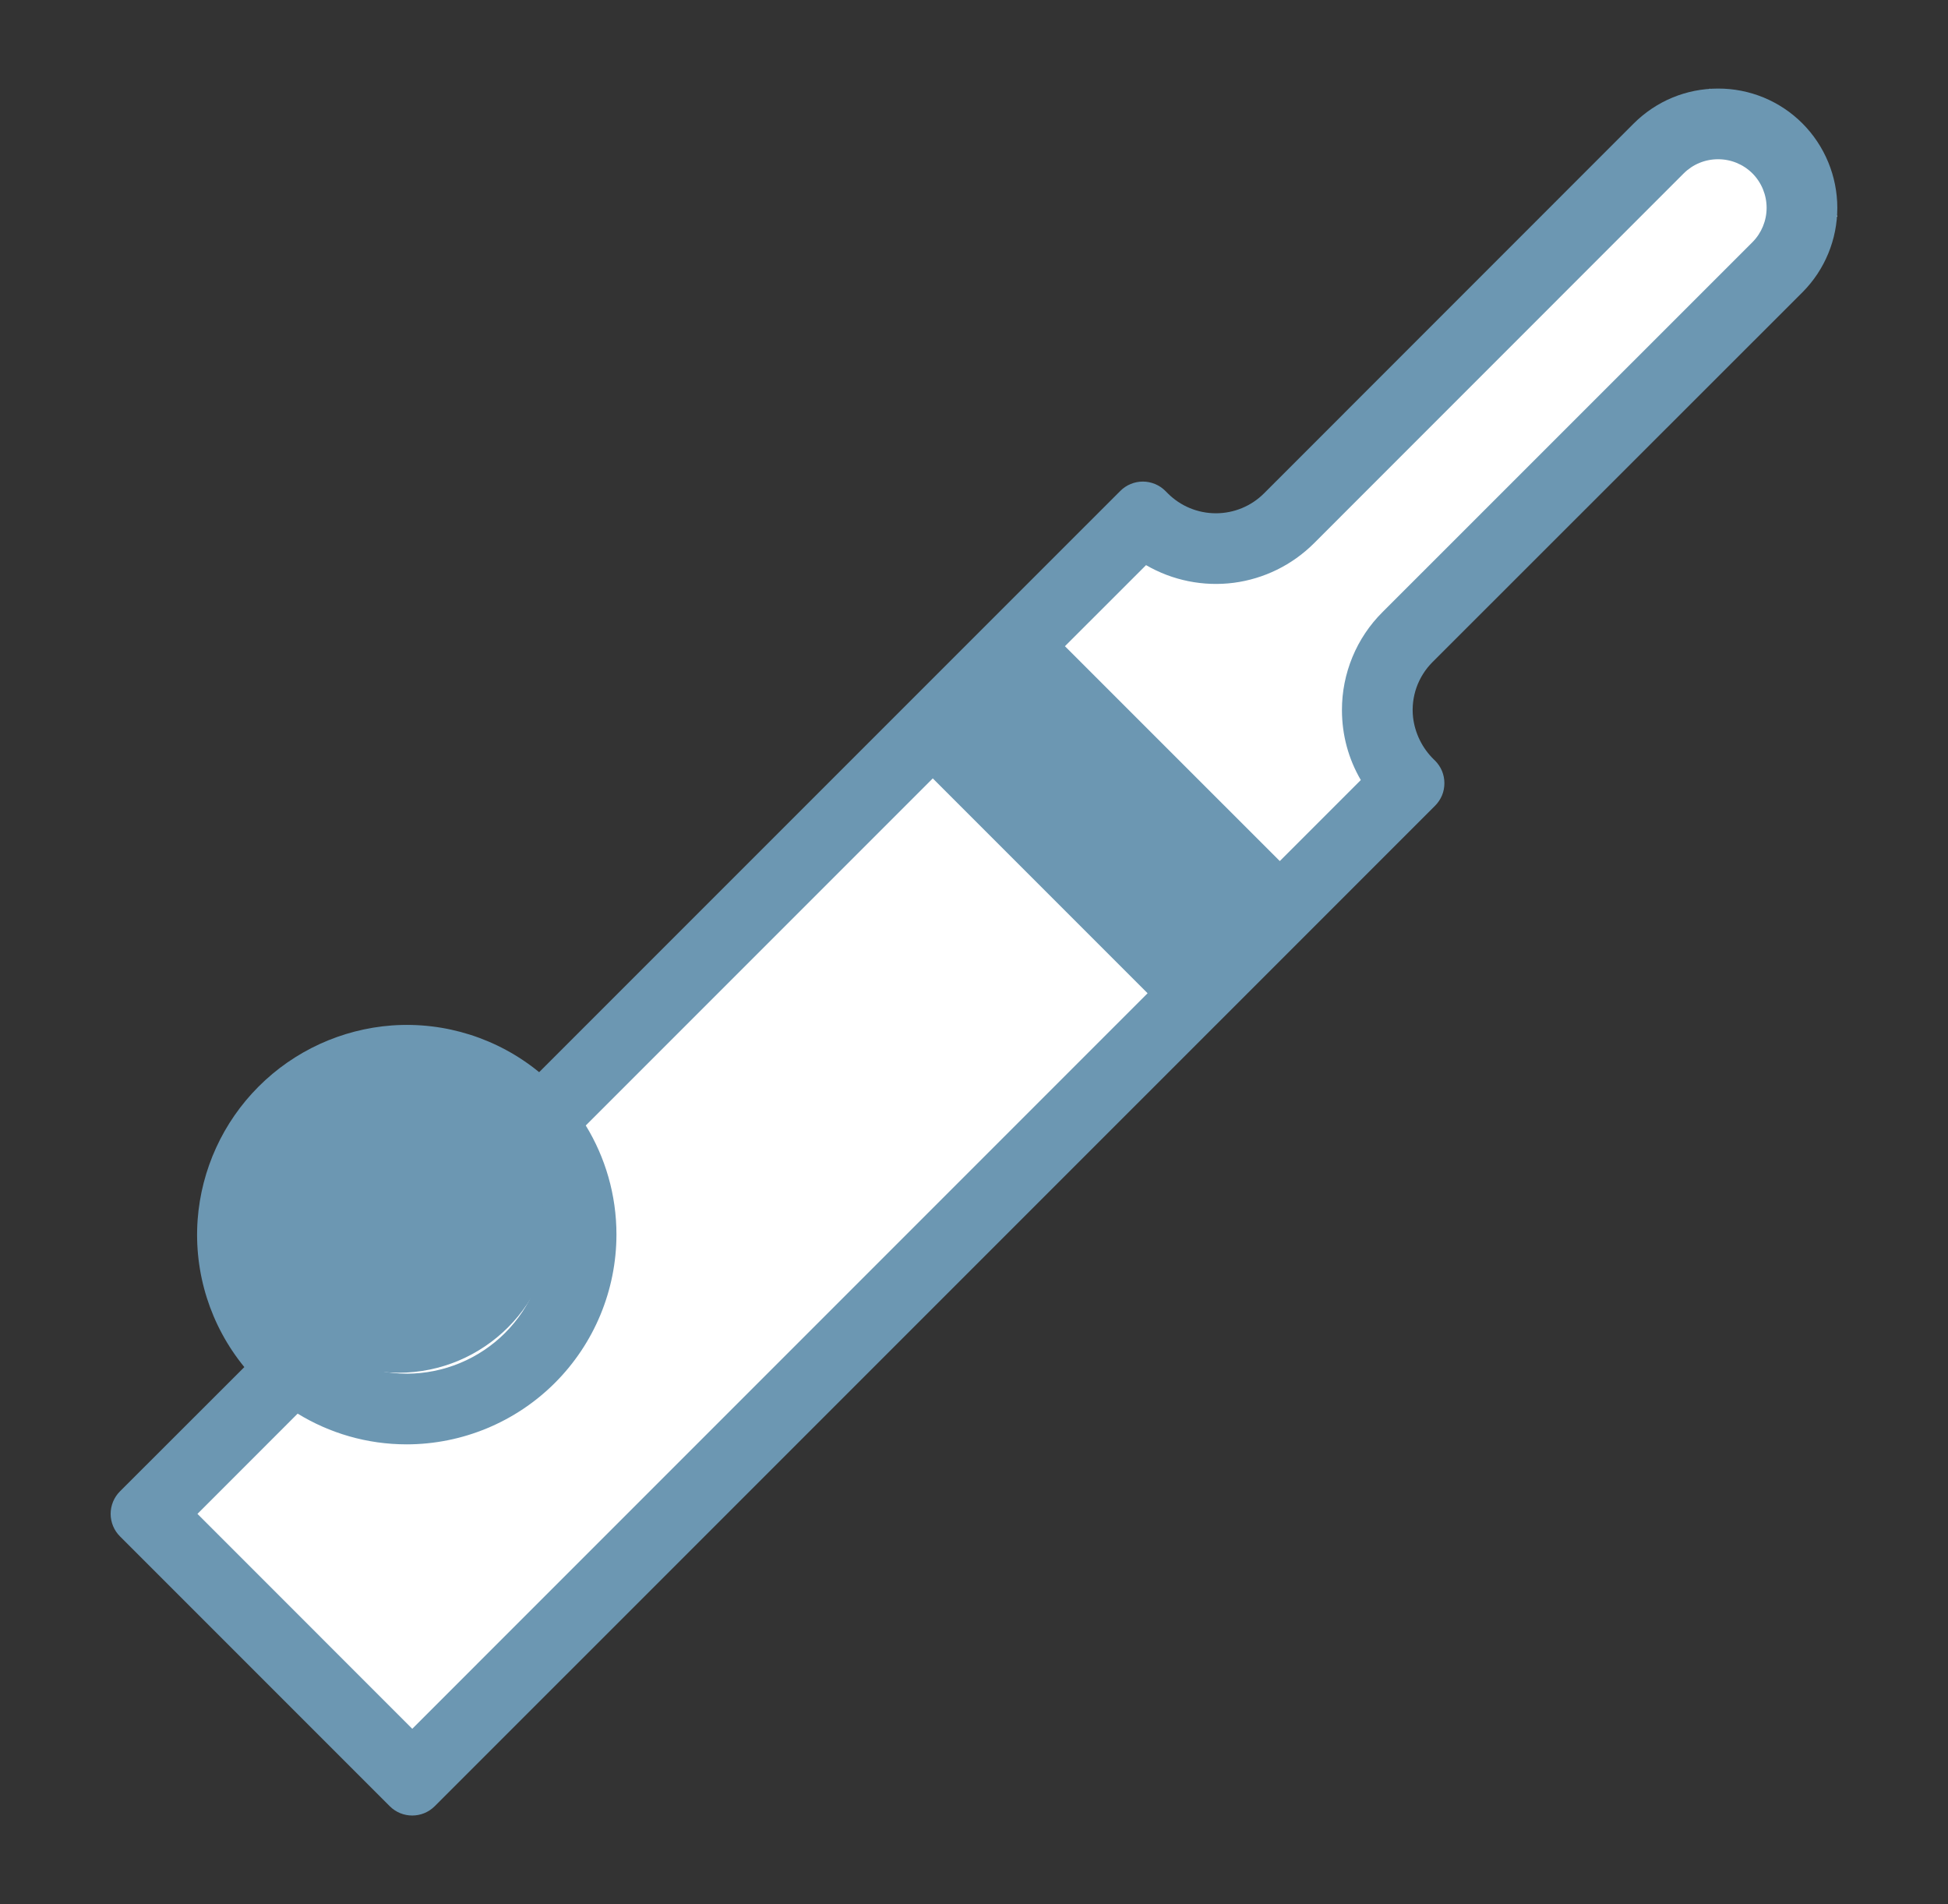 <svg width="44" height="43" viewBox="0 0 44 43" fill="none" xmlns="http://www.w3.org/2000/svg">
<rect x="0" y="0" width="44" height="43" fill="#333333" stroke="none"/>
<path d="M8.682 40L3.5 34.818V34.242L25.954 11.788H28.834L38.62 2L41.5 4.879L31.136 15.242V17.545L8.682 40Z" fill="white"/>
<path d="M9 31C10.933 31 12.5 29.433 12.5 27.5C12.5 25.567 10.933 24 9 24C7.067 24 5.5 25.567 5.5 27.5C5.5 29.433 7.067 31 9 31Z" fill="#6C97B2"/>
<path d="M21.909 16.711L23.373 15.265L28.288 20.239L26.824 21.686L21.909 16.711Z" fill="#6C97B2"/>
<path d="M40.714 6.599C41.218 6.093 41.5 5.407 41.5 4.693C41.499 3.978 41.216 3.293 40.712 2.787C40.462 2.537 40.165 2.338 39.838 2.203C39.511 2.068 39.16 1.999 38.807 2C38.089 2 37.413 2.28 36.902 2.788L28.55 11.142C28.262 11.43 27.871 11.591 27.464 11.591C27.056 11.591 26.666 11.43 26.378 11.142L26.322 11.086C26.255 11.019 26.176 10.966 26.088 10.93C26.001 10.894 25.908 10.875 25.813 10.875C25.719 10.875 25.625 10.894 25.538 10.93C25.451 10.966 25.372 11.019 25.305 11.086L12.178 24.212C11.244 23.448 10.053 23.07 8.85 23.157C7.714 23.242 6.647 23.731 5.842 24.536C5.037 25.341 4.548 26.409 4.464 27.544C4.377 28.747 4.754 29.938 5.519 30.872L2.71 33.678C2.643 33.745 2.59 33.824 2.554 33.911C2.518 33.999 2.499 34.092 2.499 34.187C2.499 34.281 2.518 34.374 2.554 34.462C2.59 34.549 2.643 34.628 2.71 34.695L8.803 40.788C9.083 41.069 9.539 41.069 9.82 40.788L32.415 18.195C32.481 18.128 32.535 18.049 32.571 17.962C32.607 17.875 32.625 17.781 32.625 17.686C32.625 17.592 32.607 17.499 32.571 17.411C32.535 17.324 32.481 17.245 32.415 17.178L32.388 17.152C32.126 16.897 31.96 16.561 31.917 16.198C31.892 15.97 31.919 15.74 31.995 15.524C32.072 15.308 32.196 15.112 32.358 14.95L40.714 6.599ZM22.926 15.723L27.778 20.575L27.051 21.302L22.199 16.45L22.926 15.723ZM9.189 24.743C10.021 24.744 10.819 25.075 11.408 25.663C11.996 26.252 12.328 27.05 12.329 27.882C12.328 28.714 11.996 29.512 11.408 30.101C10.819 30.689 10.021 31.02 9.189 31.021C8.356 31.02 7.558 30.689 6.969 30.1C6.381 29.512 6.05 28.713 6.049 27.881C6.05 27.049 6.381 26.251 6.97 25.662C7.558 25.074 8.356 24.744 9.189 24.743ZM4.46 34.187L6.723 31.923C7.442 32.363 8.285 32.617 9.188 32.617C10.443 32.615 11.647 32.116 12.535 31.228C13.423 30.34 13.922 29.137 13.924 27.881C13.924 26.978 13.67 26.135 13.231 25.416L21.069 17.578L25.921 22.43L9.312 39.04L4.461 34.188L4.46 34.187ZM31.228 13.822C30.936 14.112 30.705 14.457 30.548 14.837C30.391 15.217 30.31 15.624 30.311 16.035C30.311 16.599 30.459 17.14 30.737 17.615L28.907 19.445L24.054 14.593L25.886 12.762C26.484 13.109 27.18 13.249 27.865 13.161C28.551 13.072 29.188 12.758 29.678 12.27L38.029 3.917C38.237 3.71 38.513 3.596 38.806 3.596C39.1 3.596 39.376 3.71 39.583 3.916C39.788 4.122 39.903 4.402 39.903 4.693C39.903 4.983 39.788 5.263 39.583 5.469L31.228 13.822Z" fill="#6C97B2"/>
</svg>
